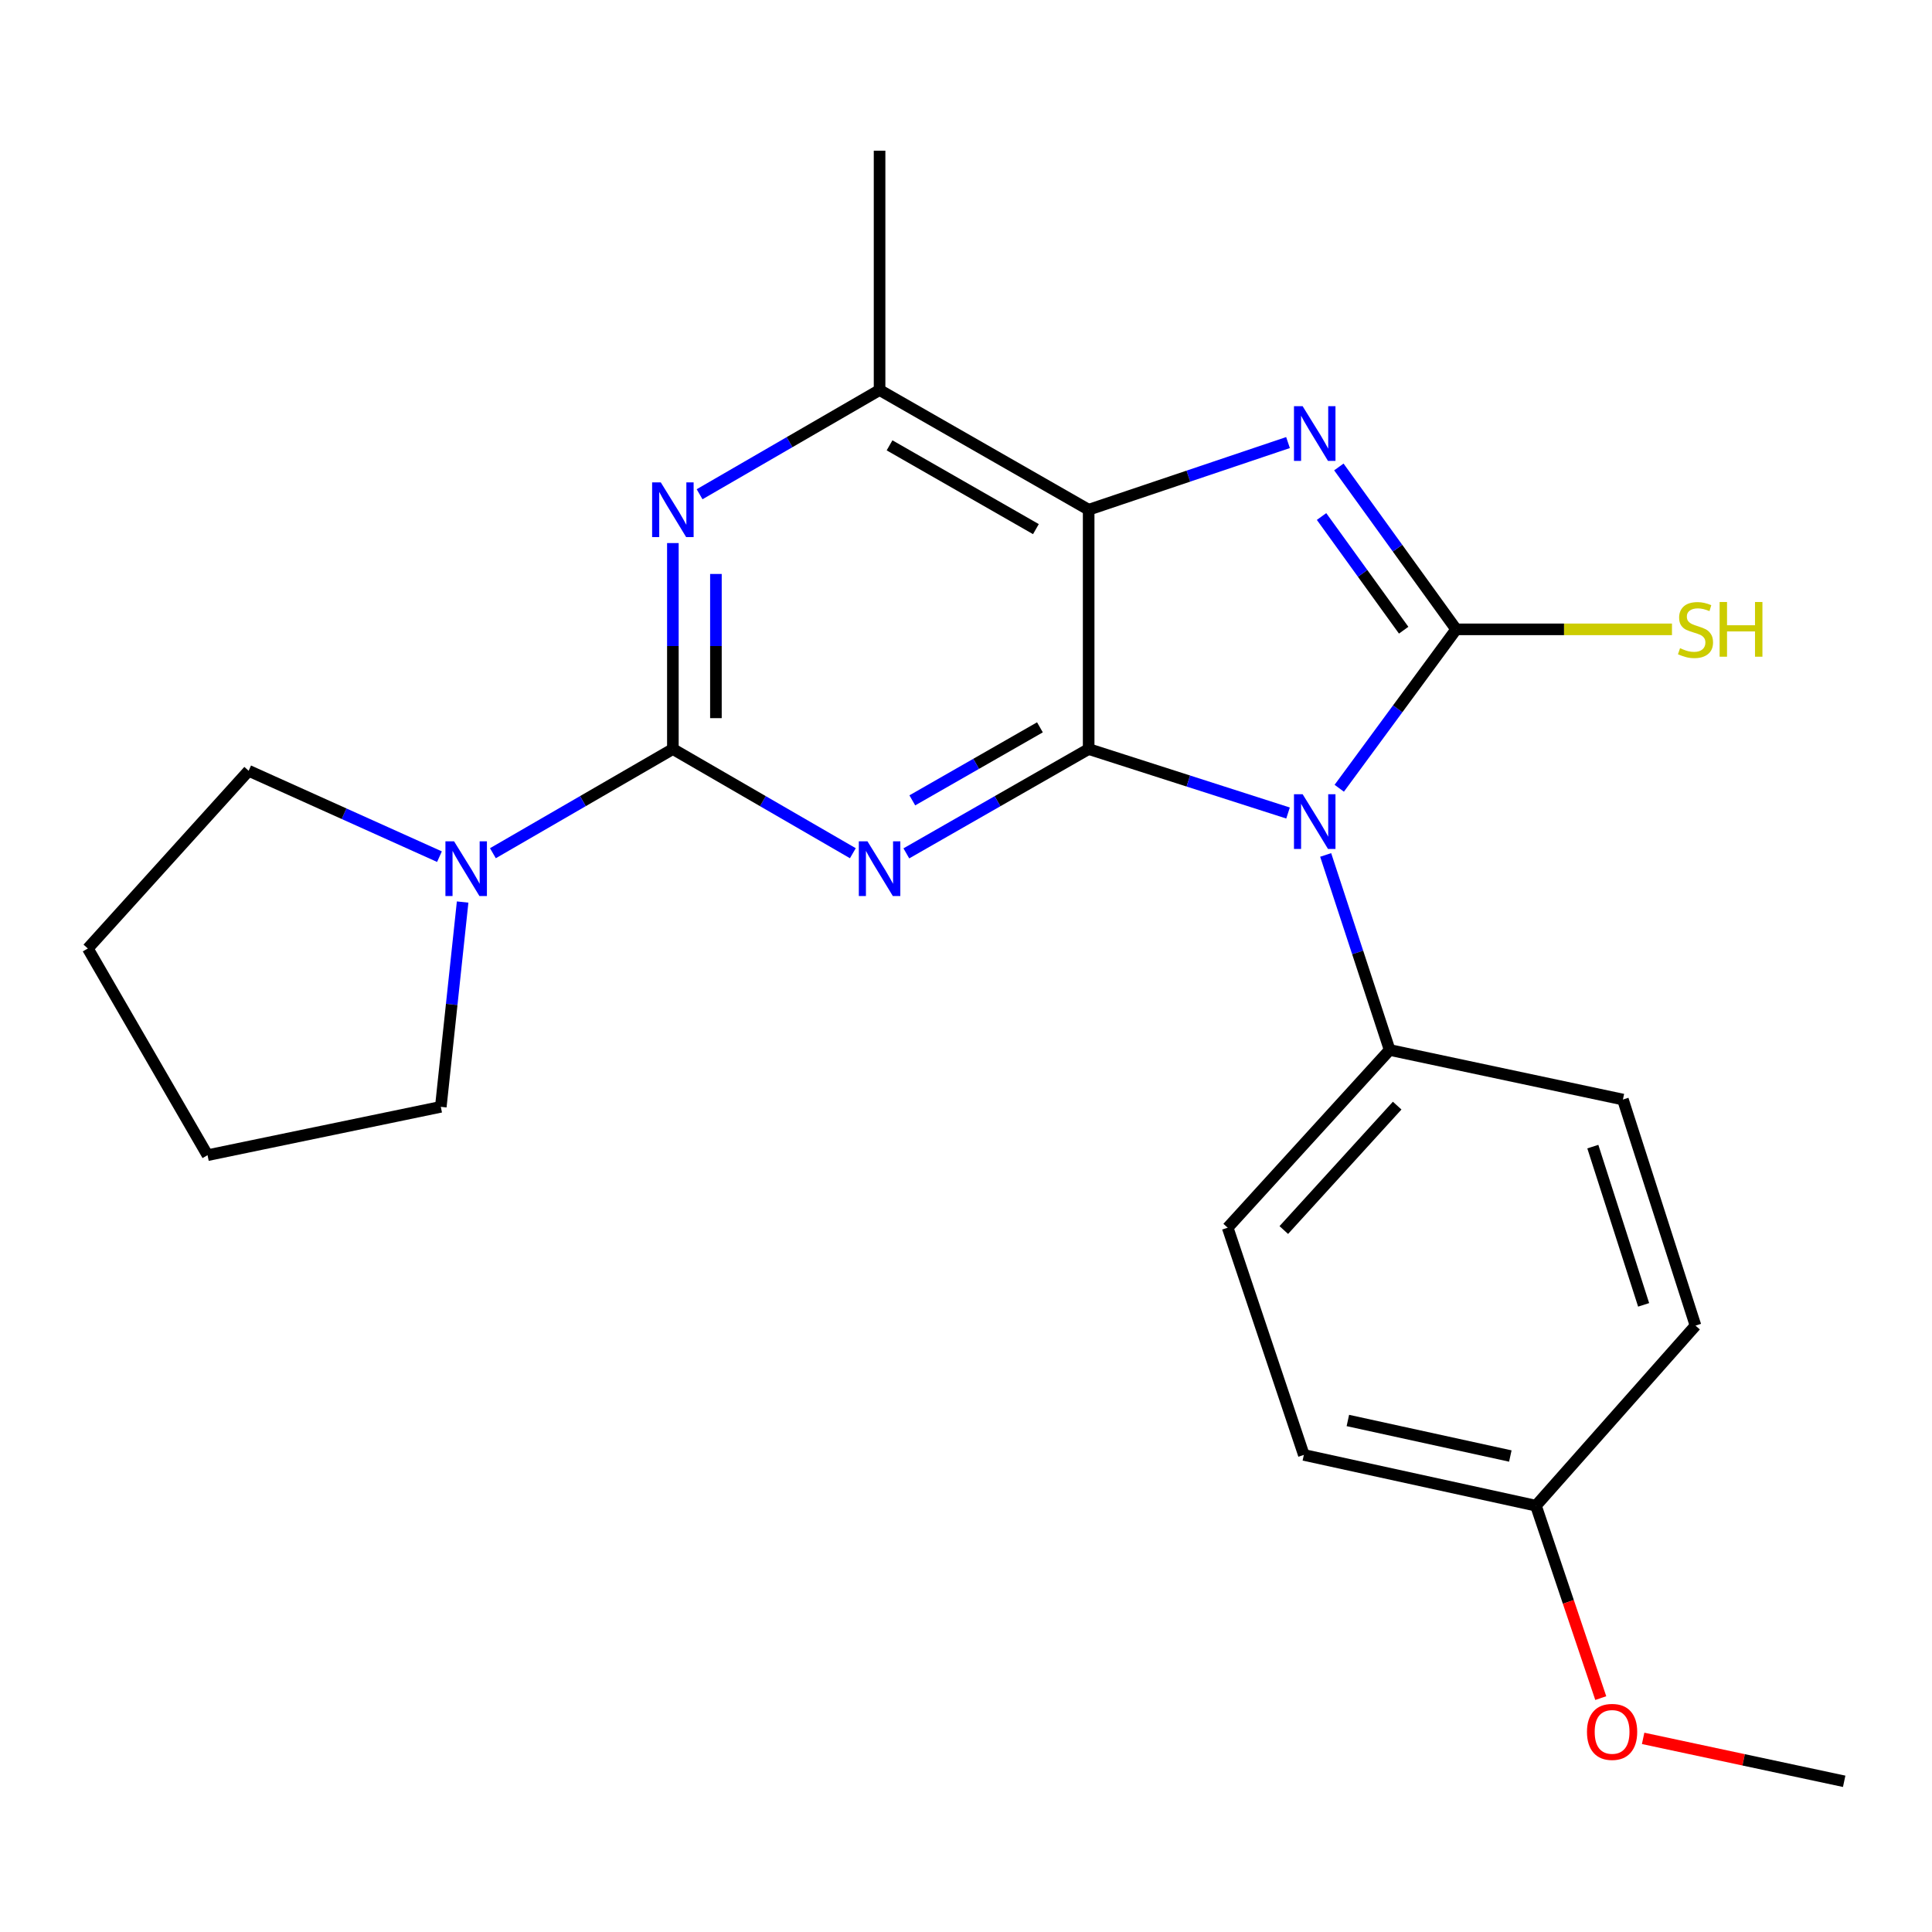 <?xml version='1.0' encoding='iso-8859-1'?>
<svg version='1.1' baseProfile='full'
              xmlns='http://www.w3.org/2000/svg'
                      xmlns:rdkit='http://www.rdkit.org/xml'
                      xmlns:xlink='http://www.w3.org/1999/xlink'
                  xml:space='preserve'
width='1000px' height='1000px' viewBox='0 0 1000 1000'>
<!-- END OF HEADER -->
<rect style='opacity:1.0;fill:#FFFFFF;stroke:none' width='1000' height='1000' x='0' y='0'> </rect>
<path class='bond-0' d='M 563.489,387.704 L 615.089,404.26' style='fill:none;fill-rule:evenodd;stroke:#000000;stroke-width:6px;stroke-linecap:butt;stroke-linejoin:miter;stroke-opacity:1' />
<path class='bond-0' d='M 615.089,404.26 L 666.689,420.815' style='fill:none;fill-rule:evenodd;stroke:#0000FF;stroke-width:6px;stroke-linecap:butt;stroke-linejoin:miter;stroke-opacity:1' />
<path class='bond-2' d='M 563.489,387.704 L 516.305,414.703' style='fill:none;fill-rule:evenodd;stroke:#000000;stroke-width:6px;stroke-linecap:butt;stroke-linejoin:miter;stroke-opacity:1' />
<path class='bond-2' d='M 516.305,414.703 L 469.122,441.703' style='fill:none;fill-rule:evenodd;stroke:#0000FF;stroke-width:6px;stroke-linecap:butt;stroke-linejoin:miter;stroke-opacity:1' />
<path class='bond-2' d='M 538.267,376.465 L 505.239,395.365' style='fill:none;fill-rule:evenodd;stroke:#000000;stroke-width:6px;stroke-linecap:butt;stroke-linejoin:miter;stroke-opacity:1' />
<path class='bond-2' d='M 505.239,395.365 L 472.211,414.264' style='fill:none;fill-rule:evenodd;stroke:#0000FF;stroke-width:6px;stroke-linecap:butt;stroke-linejoin:miter;stroke-opacity:1' />
<path class='bond-4' d='M 563.489,387.704 L 563.489,263.833' style='fill:none;fill-rule:evenodd;stroke:#000000;stroke-width:6px;stroke-linecap:butt;stroke-linejoin:miter;stroke-opacity:1' />
<path class='bond-1' d='M 693.192,407.999 L 723.449,366.874' style='fill:none;fill-rule:evenodd;stroke:#0000FF;stroke-width:6px;stroke-linecap:butt;stroke-linejoin:miter;stroke-opacity:1' />
<path class='bond-1' d='M 723.449,366.874 L 753.707,325.75' style='fill:none;fill-rule:evenodd;stroke:#000000;stroke-width:6px;stroke-linecap:butt;stroke-linejoin:miter;stroke-opacity:1' />
<path class='bond-9' d='M 686.167,442.517 L 702.725,492.989' style='fill:none;fill-rule:evenodd;stroke:#0000FF;stroke-width:6px;stroke-linecap:butt;stroke-linejoin:miter;stroke-opacity:1' />
<path class='bond-9' d='M 702.725,492.989 L 719.283,543.46' style='fill:none;fill-rule:evenodd;stroke:#000000;stroke-width:6px;stroke-linecap:butt;stroke-linejoin:miter;stroke-opacity:1' />
<path class='bond-10' d='M 753.707,325.75 L 809.559,325.75' style='fill:none;fill-rule:evenodd;stroke:#000000;stroke-width:6px;stroke-linecap:butt;stroke-linejoin:miter;stroke-opacity:1' />
<path class='bond-10' d='M 809.559,325.75 L 865.412,325.75' style='fill:none;fill-rule:evenodd;stroke:#CCCC00;stroke-width:6px;stroke-linecap:butt;stroke-linejoin:miter;stroke-opacity:1' />
<path class='bond-23' d='M 753.707,325.75 L 723.347,283.722' style='fill:none;fill-rule:evenodd;stroke:#000000;stroke-width:6px;stroke-linecap:butt;stroke-linejoin:miter;stroke-opacity:1' />
<path class='bond-23' d='M 723.347,283.722 L 692.988,241.694' style='fill:none;fill-rule:evenodd;stroke:#0000FF;stroke-width:6px;stroke-linecap:butt;stroke-linejoin:miter;stroke-opacity:1' />
<path class='bond-23' d='M 726.537,326.189 L 705.286,296.769' style='fill:none;fill-rule:evenodd;stroke:#000000;stroke-width:6px;stroke-linecap:butt;stroke-linejoin:miter;stroke-opacity:1' />
<path class='bond-23' d='M 705.286,296.769 L 684.034,267.349' style='fill:none;fill-rule:evenodd;stroke:#0000FF;stroke-width:6px;stroke-linecap:butt;stroke-linejoin:miter;stroke-opacity:1' />
<path class='bond-5' d='M 441.434,441.627 L 394.856,414.665' style='fill:none;fill-rule:evenodd;stroke:#0000FF;stroke-width:6px;stroke-linecap:butt;stroke-linejoin:miter;stroke-opacity:1' />
<path class='bond-5' d='M 394.856,414.665 L 348.279,387.704' style='fill:none;fill-rule:evenodd;stroke:#000000;stroke-width:6px;stroke-linecap:butt;stroke-linejoin:miter;stroke-opacity:1' />
<path class='bond-3' d='M 666.674,229.067 L 615.081,246.45' style='fill:none;fill-rule:evenodd;stroke:#0000FF;stroke-width:6px;stroke-linecap:butt;stroke-linejoin:miter;stroke-opacity:1' />
<path class='bond-3' d='M 615.081,246.45 L 563.489,263.833' style='fill:none;fill-rule:evenodd;stroke:#000000;stroke-width:6px;stroke-linecap:butt;stroke-linejoin:miter;stroke-opacity:1' />
<path class='bond-7' d='M 563.489,263.833 L 455.265,201.88' style='fill:none;fill-rule:evenodd;stroke:#000000;stroke-width:6px;stroke-linecap:butt;stroke-linejoin:miter;stroke-opacity:1' />
<path class='bond-7' d='M 536.185,273.877 L 460.429,230.51' style='fill:none;fill-rule:evenodd;stroke:#000000;stroke-width:6px;stroke-linecap:butt;stroke-linejoin:miter;stroke-opacity:1' />
<path class='bond-8' d='M 348.279,387.704 L 301.701,414.665' style='fill:none;fill-rule:evenodd;stroke:#000000;stroke-width:6px;stroke-linecap:butt;stroke-linejoin:miter;stroke-opacity:1' />
<path class='bond-8' d='M 301.701,414.665 L 255.123,441.627' style='fill:none;fill-rule:evenodd;stroke:#0000FF;stroke-width:6px;stroke-linecap:butt;stroke-linejoin:miter;stroke-opacity:1' />
<path class='bond-24' d='M 348.279,387.704 L 348.279,334.397' style='fill:none;fill-rule:evenodd;stroke:#000000;stroke-width:6px;stroke-linecap:butt;stroke-linejoin:miter;stroke-opacity:1' />
<path class='bond-24' d='M 348.279,334.397 L 348.279,281.09' style='fill:none;fill-rule:evenodd;stroke:#0000FF;stroke-width:6px;stroke-linecap:butt;stroke-linejoin:miter;stroke-opacity:1' />
<path class='bond-24' d='M 370.56,371.712 L 370.56,334.397' style='fill:none;fill-rule:evenodd;stroke:#000000;stroke-width:6px;stroke-linecap:butt;stroke-linejoin:miter;stroke-opacity:1' />
<path class='bond-24' d='M 370.56,334.397 L 370.56,297.082' style='fill:none;fill-rule:evenodd;stroke:#0000FF;stroke-width:6px;stroke-linecap:butt;stroke-linejoin:miter;stroke-opacity:1' />
<path class='bond-6' d='M 362.109,255.824 L 408.687,228.852' style='fill:none;fill-rule:evenodd;stroke:#0000FF;stroke-width:6px;stroke-linecap:butt;stroke-linejoin:miter;stroke-opacity:1' />
<path class='bond-6' d='M 408.687,228.852 L 455.265,201.88' style='fill:none;fill-rule:evenodd;stroke:#000000;stroke-width:6px;stroke-linecap:butt;stroke-linejoin:miter;stroke-opacity:1' />
<path class='bond-18' d='M 455.265,201.88 L 455.265,77.997' style='fill:none;fill-rule:evenodd;stroke:#000000;stroke-width:6px;stroke-linecap:butt;stroke-linejoin:miter;stroke-opacity:1' />
<path class='bond-16' d='M 227.466,443.409 L 178.082,421.182' style='fill:none;fill-rule:evenodd;stroke:#0000FF;stroke-width:6px;stroke-linecap:butt;stroke-linejoin:miter;stroke-opacity:1' />
<path class='bond-16' d='M 178.082,421.182 L 128.699,398.956' style='fill:none;fill-rule:evenodd;stroke:#000000;stroke-width:6px;stroke-linecap:butt;stroke-linejoin:miter;stroke-opacity:1' />
<path class='bond-17' d='M 239.454,466.892 L 233.806,519.894' style='fill:none;fill-rule:evenodd;stroke:#0000FF;stroke-width:6px;stroke-linecap:butt;stroke-linejoin:miter;stroke-opacity:1' />
<path class='bond-17' d='M 233.806,519.894 L 228.159,572.896' style='fill:none;fill-rule:evenodd;stroke:#000000;stroke-width:6px;stroke-linecap:butt;stroke-linejoin:miter;stroke-opacity:1' />
<path class='bond-11' d='M 719.283,543.46 L 635.444,635.456' style='fill:none;fill-rule:evenodd;stroke:#000000;stroke-width:6px;stroke-linecap:butt;stroke-linejoin:miter;stroke-opacity:1' />
<path class='bond-11' d='M 723.175,572.268 L 664.488,636.665' style='fill:none;fill-rule:evenodd;stroke:#000000;stroke-width:6px;stroke-linecap:butt;stroke-linejoin:miter;stroke-opacity:1' />
<path class='bond-12' d='M 719.283,543.46 L 840.021,569.121' style='fill:none;fill-rule:evenodd;stroke:#000000;stroke-width:6px;stroke-linecap:butt;stroke-linejoin:miter;stroke-opacity:1' />
<path class='bond-15' d='M 635.444,635.456 L 674.869,753.063' style='fill:none;fill-rule:evenodd;stroke:#000000;stroke-width:6px;stroke-linecap:butt;stroke-linejoin:miter;stroke-opacity:1' />
<path class='bond-14' d='M 840.021,569.121 L 877.589,686.133' style='fill:none;fill-rule:evenodd;stroke:#000000;stroke-width:6px;stroke-linecap:butt;stroke-linejoin:miter;stroke-opacity:1' />
<path class='bond-14' d='M 824.442,593.484 L 850.74,675.393' style='fill:none;fill-rule:evenodd;stroke:#000000;stroke-width:6px;stroke-linecap:butt;stroke-linejoin:miter;stroke-opacity:1' />
<path class='bond-13' d='M 795.001,779.342 L 877.589,686.133' style='fill:none;fill-rule:evenodd;stroke:#000000;stroke-width:6px;stroke-linecap:butt;stroke-linejoin:miter;stroke-opacity:1' />
<path class='bond-19' d='M 795.001,779.342 L 811.775,829.139' style='fill:none;fill-rule:evenodd;stroke:#000000;stroke-width:6px;stroke-linecap:butt;stroke-linejoin:miter;stroke-opacity:1' />
<path class='bond-19' d='M 811.775,829.139 L 828.55,878.936' style='fill:none;fill-rule:evenodd;stroke:#FF0000;stroke-width:6px;stroke-linecap:butt;stroke-linejoin:miter;stroke-opacity:1' />
<path class='bond-25' d='M 795.001,779.342 L 674.869,753.063' style='fill:none;fill-rule:evenodd;stroke:#000000;stroke-width:6px;stroke-linecap:butt;stroke-linejoin:miter;stroke-opacity:1' />
<path class='bond-25' d='M 781.743,753.634 L 697.65,735.239' style='fill:none;fill-rule:evenodd;stroke:#000000;stroke-width:6px;stroke-linecap:butt;stroke-linejoin:miter;stroke-opacity:1' />
<path class='bond-22' d='M 128.699,398.956 L 45.455,490.939' style='fill:none;fill-rule:evenodd;stroke:#000000;stroke-width:6px;stroke-linecap:butt;stroke-linejoin:miter;stroke-opacity:1' />
<path class='bond-21' d='M 228.159,572.896 L 107.421,597.925' style='fill:none;fill-rule:evenodd;stroke:#000000;stroke-width:6px;stroke-linecap:butt;stroke-linejoin:miter;stroke-opacity:1' />
<path class='bond-20' d='M 850.485,899.775 L 902.515,910.889' style='fill:none;fill-rule:evenodd;stroke:#FF0000;stroke-width:6px;stroke-linecap:butt;stroke-linejoin:miter;stroke-opacity:1' />
<path class='bond-20' d='M 902.515,910.889 L 954.545,922.003' style='fill:none;fill-rule:evenodd;stroke:#000000;stroke-width:6px;stroke-linecap:butt;stroke-linejoin:miter;stroke-opacity:1' />
<path class='bond-26' d='M 107.421,597.925 L 45.455,490.939' style='fill:none;fill-rule:evenodd;stroke:#000000;stroke-width:6px;stroke-linecap:butt;stroke-linejoin:miter;stroke-opacity:1' />
<path  class='atom-1' d='M 674.241 411.087
L 683.521 426.087
Q 684.441 427.567, 685.921 430.247
Q 687.401 432.927, 687.481 433.087
L 687.481 411.087
L 691.241 411.087
L 691.241 439.407
L 687.361 439.407
L 677.401 423.007
Q 676.241 421.087, 675.001 418.887
Q 673.801 416.687, 673.441 416.007
L 673.441 439.407
L 669.761 439.407
L 669.761 411.087
L 674.241 411.087
' fill='#0000FF'/>
<path  class='atom-3' d='M 449.005 435.472
L 458.285 450.472
Q 459.205 451.952, 460.685 454.632
Q 462.165 457.312, 462.245 457.472
L 462.245 435.472
L 466.005 435.472
L 466.005 463.792
L 462.125 463.792
L 452.165 447.392
Q 451.005 445.472, 449.765 443.272
Q 448.565 441.072, 448.205 440.392
L 448.205 463.792
L 444.525 463.792
L 444.525 435.472
L 449.005 435.472
' fill='#0000FF'/>
<path  class='atom-4' d='M 674.241 210.248
L 683.521 225.248
Q 684.441 226.728, 685.921 229.408
Q 687.401 232.088, 687.481 232.248
L 687.481 210.248
L 691.241 210.248
L 691.241 238.568
L 687.361 238.568
L 677.401 222.168
Q 676.241 220.248, 675.001 218.048
Q 673.801 215.848, 673.441 215.168
L 673.441 238.568
L 669.761 238.568
L 669.761 210.248
L 674.241 210.248
' fill='#0000FF'/>
<path  class='atom-7' d='M 342.019 249.673
L 351.299 264.673
Q 352.219 266.153, 353.699 268.833
Q 355.179 271.513, 355.259 271.673
L 355.259 249.673
L 359.019 249.673
L 359.019 277.993
L 355.139 277.993
L 345.179 261.593
Q 344.019 259.673, 342.779 257.473
Q 341.579 255.273, 341.219 254.593
L 341.219 277.993
L 337.539 277.993
L 337.539 249.673
L 342.019 249.673
' fill='#0000FF'/>
<path  class='atom-9' d='M 235.032 435.472
L 244.312 450.472
Q 245.232 451.952, 246.712 454.632
Q 248.192 457.312, 248.272 457.472
L 248.272 435.472
L 252.032 435.472
L 252.032 463.792
L 248.152 463.792
L 238.192 447.392
Q 237.032 445.472, 235.792 443.272
Q 234.592 441.072, 234.232 440.392
L 234.232 463.792
L 230.552 463.792
L 230.552 435.472
L 235.032 435.472
' fill='#0000FF'/>
<path  class='atom-11' d='M 869.589 335.51
Q 869.909 335.63, 871.229 336.19
Q 872.549 336.75, 873.989 337.11
Q 875.469 337.43, 876.909 337.43
Q 879.589 337.43, 881.149 336.15
Q 882.709 334.83, 882.709 332.55
Q 882.709 330.99, 881.909 330.03
Q 881.149 329.07, 879.949 328.55
Q 878.749 328.03, 876.749 327.43
Q 874.229 326.67, 872.709 325.95
Q 871.229 325.23, 870.149 323.71
Q 869.109 322.19, 869.109 319.63
Q 869.109 316.07, 871.509 313.87
Q 873.949 311.67, 878.749 311.67
Q 882.029 311.67, 885.749 313.23
L 884.829 316.31
Q 881.429 314.91, 878.869 314.91
Q 876.109 314.91, 874.589 316.07
Q 873.069 317.19, 873.109 319.15
Q 873.109 320.67, 873.869 321.59
Q 874.669 322.51, 875.789 323.03
Q 876.949 323.55, 878.869 324.15
Q 881.429 324.95, 882.949 325.75
Q 884.469 326.55, 885.549 328.19
Q 886.669 329.79, 886.669 332.55
Q 886.669 336.47, 884.029 338.59
Q 881.429 340.67, 877.069 340.67
Q 874.549 340.67, 872.629 340.11
Q 870.749 339.59, 868.509 338.67
L 869.589 335.51
' fill='#CCCC00'/>
<path  class='atom-11' d='M 890.069 311.59
L 893.909 311.59
L 893.909 323.63
L 908.389 323.63
L 908.389 311.59
L 912.229 311.59
L 912.229 339.91
L 908.389 339.91
L 908.389 326.83
L 893.909 326.83
L 893.909 339.91
L 890.069 339.91
L 890.069 311.59
' fill='#CCCC00'/>
<path  class='atom-20' d='M 821.414 896.422
Q 821.414 889.622, 824.774 885.822
Q 828.134 882.022, 834.414 882.022
Q 840.694 882.022, 844.054 885.822
Q 847.414 889.622, 847.414 896.422
Q 847.414 903.302, 844.014 907.222
Q 840.614 911.102, 834.414 911.102
Q 828.174 911.102, 824.774 907.222
Q 821.414 903.342, 821.414 896.422
M 834.414 907.902
Q 838.734 907.902, 841.054 905.022
Q 843.414 902.102, 843.414 896.422
Q 843.414 890.862, 841.054 888.062
Q 838.734 885.222, 834.414 885.222
Q 830.094 885.222, 827.734 888.022
Q 825.414 890.822, 825.414 896.422
Q 825.414 902.142, 827.734 905.022
Q 830.094 907.902, 834.414 907.902
' fill='#FF0000'/>
</svg>
